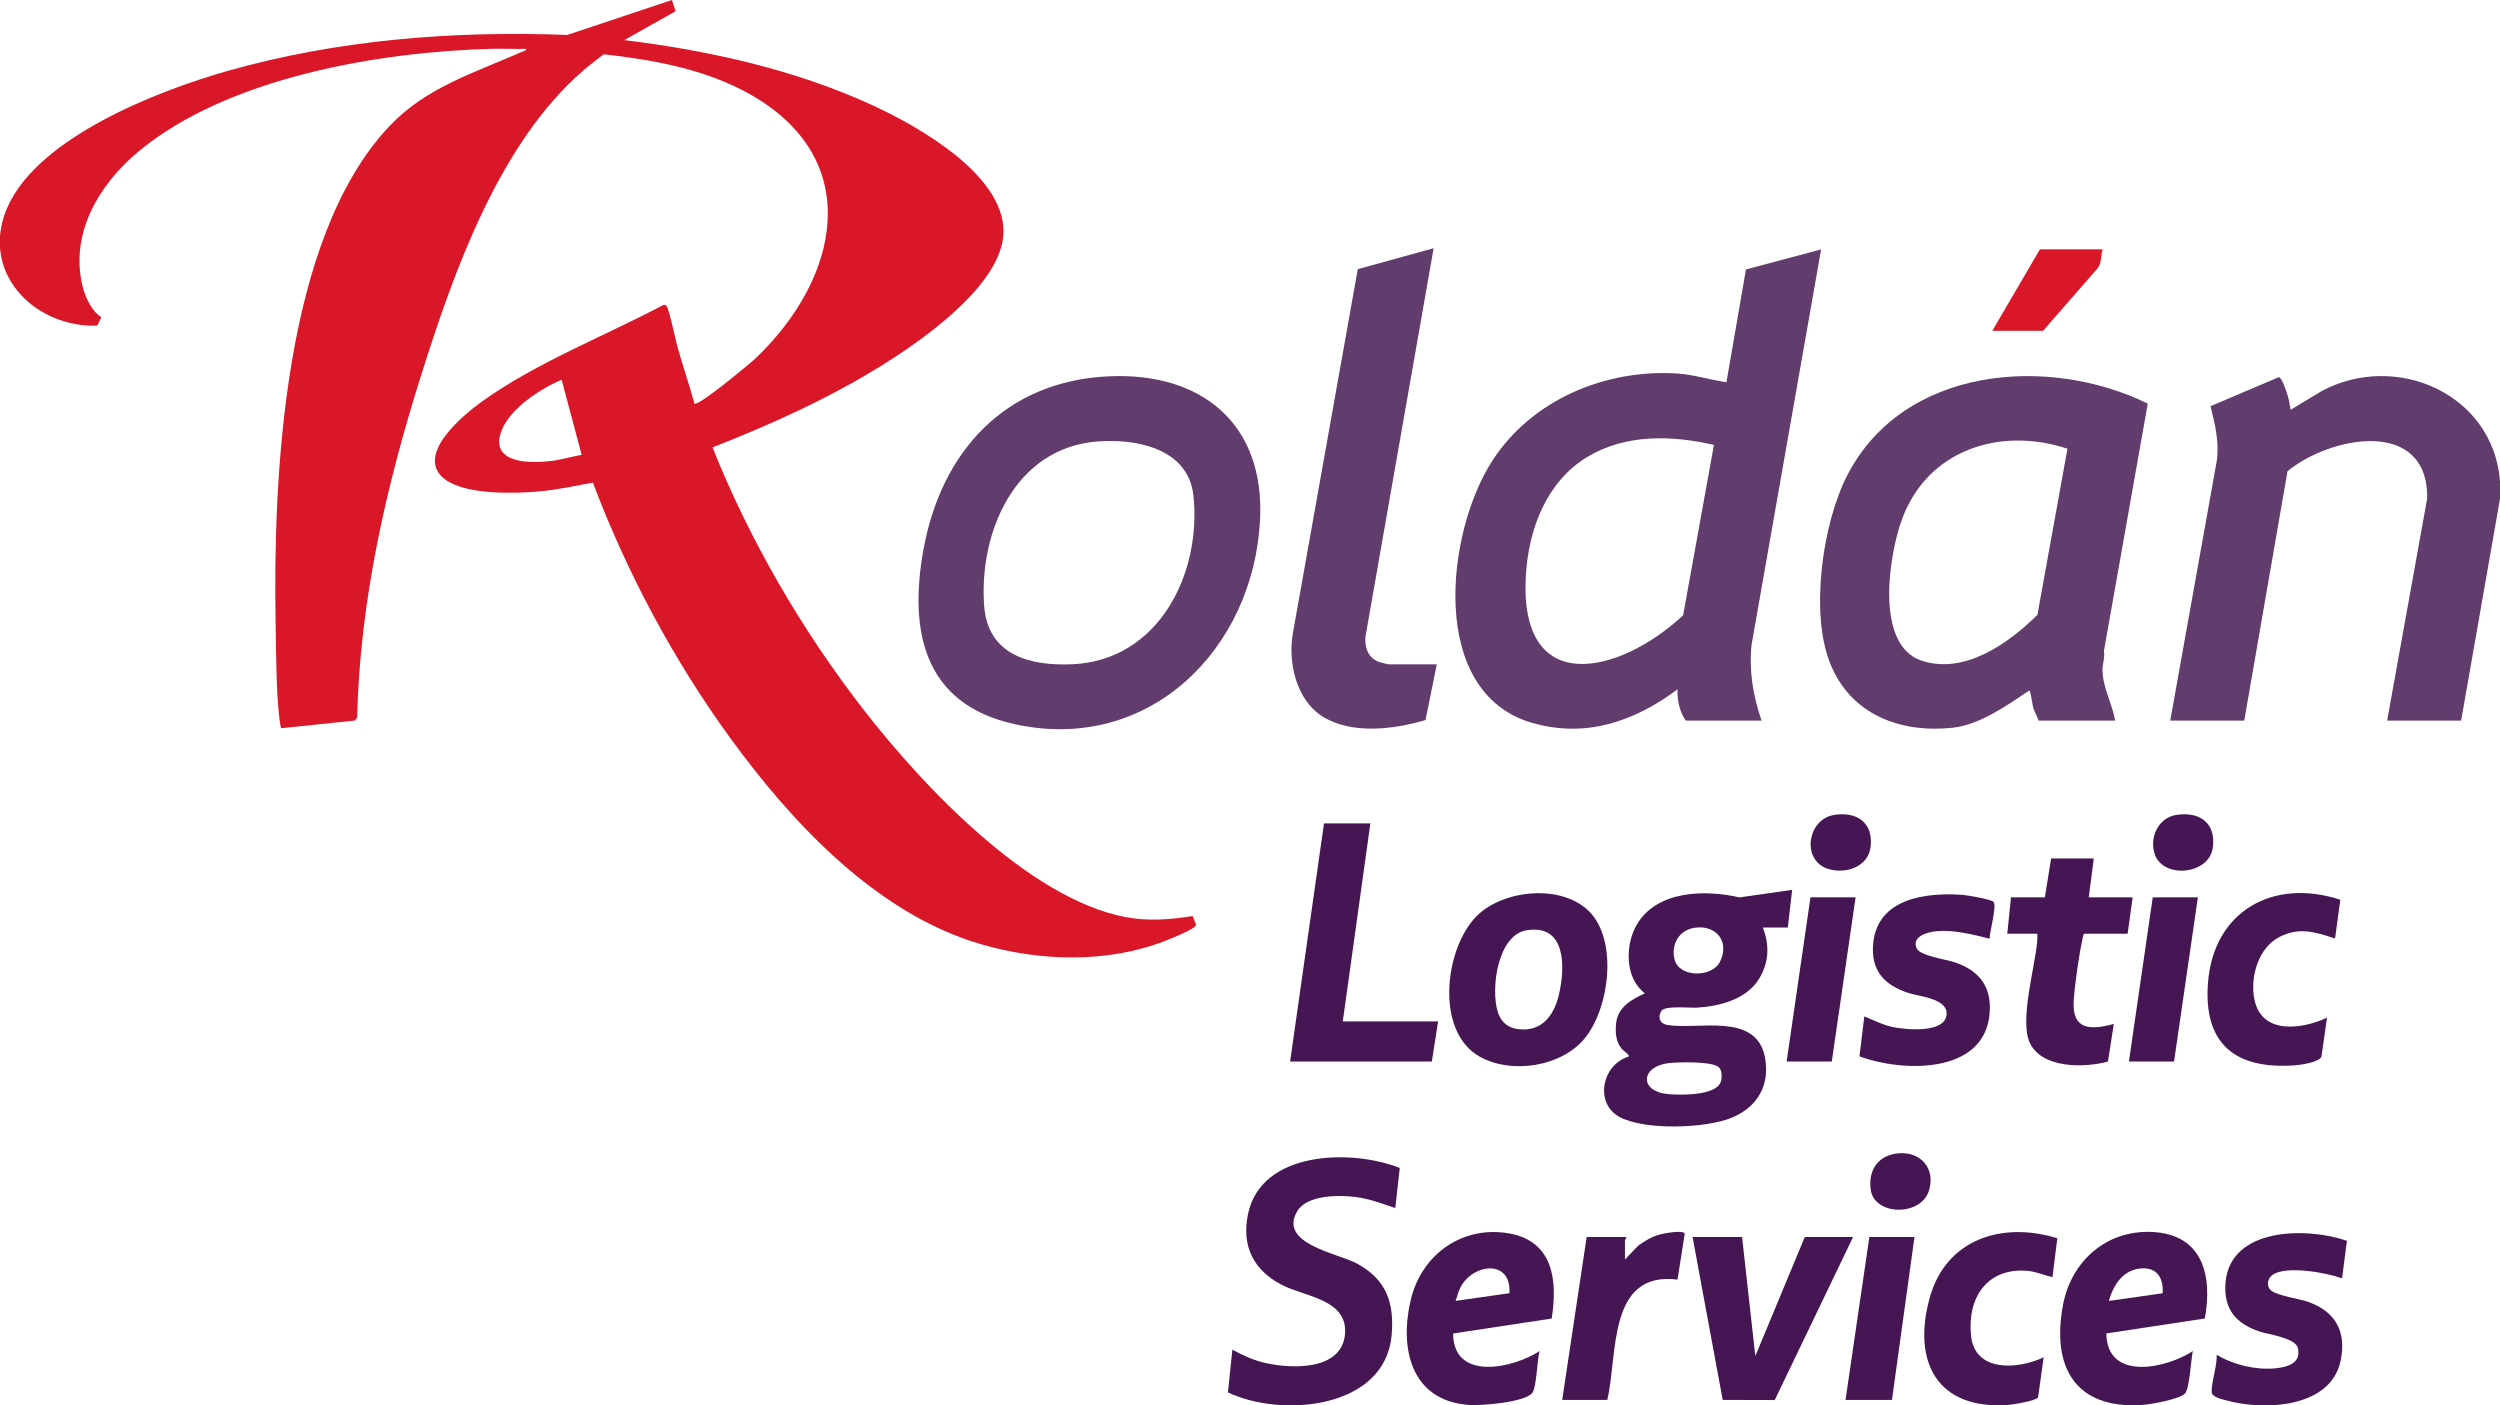 <?xml version="1.0" encoding="UTF-8"?>
<svg id="Capa_2" data-name="Capa 2" xmlns="http://www.w3.org/2000/svg" viewBox="0 0 427.06 240.09">
  <defs>
    <style>
      .cls-1 {
        fill: #d91728;
      }

      .cls-2 {
        fill: #461654;
      }

      .cls-3 {
        fill: #623c6d;
      }
    </style>
  </defs>
  <g id="Capa_1-2" data-name="Capa 1">
    <g>
      <path class="cls-3" d="M427.06,82.21v3l-6.64,37.89h-12.64l6.85-38c.12-13.83-16.6-10.61-23.87-4.6l-7.39,42.6h-12.64l7.92-44.21c.51-3.32-.26-6.31-1.04-9.5l11.66-4.96c.51,0,1.3,2.42,1.48,3.01.26.83.41,1.7.55,2.56l5.27-3.18c12.69-6.82,29.34.44,30.49,15.39Z"/>
      <path class="cls-1" d="M114.78,0l.64,1.91-8.77,4.94c14.49,1.79,29.2,5.04,42.48,11.17,7.73,3.57,22.29,11.76,22.29,21.49,0,8.64-12.76,17.77-19.39,22.03-9.48,6.09-19.83,10.77-30.31,14.89,6.36,15.94,15.32,31.3,25.84,44.85,9.98,12.87,28.17,32.25,44.71,35.38,3.9.74,7.58.43,11.47-.17l.56,1.42c.02.28-.16.36-.34.5-.95.71-3.74,1.86-4.95,2.33-9.89,3.84-21.41,3.49-31.49.54-17.81-5.21-32.25-20.74-42.85-35.31-9.64-13.27-17.6-28.18-23.39-43.53-3,.56-6.05,1.22-9.1,1.5-4.29.39-12.61.62-16.15-2.05-5.33-4.01,2.98-10.91,6.22-13.24,9.31-6.7,20.9-11.17,31.03-16.53.23-.12.36-.05.55.11.44.36,1.57,5.84,1.87,6.92.92,3.29,2.03,6.52,2.94,9.8.6.53,9.46-6.82,10.39-7.7,14.41-13.68,18.87-34.08-1.04-45.22-7.53-4.21-16.35-5.81-24.86-6.76-1.15.91-2.34,1.78-3.45,2.74-14.4,12.41-22.15,34.38-27.75,52.12-5.98,18.97-10.44,38.44-10.92,58.45l-.35.5-12.6,1.32c-.1-.02-.3-1.36-.33-1.62-.58-5.32-.54-10.72-.64-16.06-.46-25.03,1.29-65.89,19.37-85.1,6.34-6.74,14.62-9.18,22.76-12.79.26-.12.63-.11.69-.48-1.96.04-3.94-.06-5.9-.01-19.31.51-45.18,4.91-60.38,17.57-6.69,5.57-11.74,13.98-9.52,22.99.46,1.86,1.55,4.28,3.2,5.27l-.68,1.46c-10.19.37-19.4-8.23-15.91-18.8C5.03,23.88,26.95,15.49,38.98,12.09c18.75-5.3,38.46-6.86,57.92-6.12L114.78,0ZM95.94,64.87c-3.65,1.54-8.93,4.97-10.32,8.84-1.97,5.49,4.91,5.47,8.47,5.04,1.77-.21,3.52-.74,5.27-1.05l-3.42-12.84Z"/>
      <path class="cls-3" d="M287.96,123.1c-1.04-1.56-1.49-3.49-1.39-5.35-7.37,5.49-15.69,8.4-24.89,5.72-17.81-5.2-14.68-32.65-6.68-44.88,6.76-10.34,19.22-15.54,31.46-14.79,2.88.18,5.62,1.1,8.46,1.49l3.33-19.26,12.84-3.43-11.88,67.55c-.48,4.38.28,8.82,1.71,12.95h-12.96ZM292.78,76c-7.21-1.65-15.1-1.89-21.62,2.05-7.04,4.26-10.06,12.39-10.51,20.32-1.19,21.05,16.11,16.8,26.87,6.73l5.26-29.11Z"/>
      <path class="cls-3" d="M348.25,123.1c-.25-.75-.69-1.43-.92-2.19-.17-.57-.43-2.94-.69-2.95-3.81,2.55-8.45,5.86-13.12,6.36-8.94.95-17.36-2.27-20.86-10.93s-1.35-24,2.93-32.26c9.54-18.45,34.13-20.56,51.3-12.19l-7.49,42.28c.19,1.09-.24,2.2-.24,3.21,0,2.95,1.68,5.8,2.16,8.67h-13.06ZM353.17,76.65c-11.44-3.79-23.82.14-28.22,11.93-2.26,6.05-4.76,21.55,3.26,24.26,7.33,2.47,14.88-2.92,19.83-7.81l5.13-28.37Z"/>
      <path class="cls-3" d="M189.28,64.29c15.9-.78,26.78,8.04,25.97,24.46-1.1,22.2-19.04,40.06-42.03,34.93-15.39-3.44-17.98-15.81-15.49-29.7,3.01-16.79,13.9-28.83,31.55-29.69ZM187.36,75.42c-14.01,1.15-20.17,15.54-19.24,28.1.62,8.4,7.84,10.28,15.11,9.95,14.68-.68,22.04-15.43,20.64-28.77-.85-8.1-9.78-9.83-16.51-9.28Z"/>
      <path class="cls-3" d="M245.44,113.47l-1.93,9.53c-5.38,1.6-12.62,2.51-17.59-.61-4.52-2.84-5.96-9.3-5.05-14.31l11.07-62.1,12.96-3.58-11.67,66.48c-.07,1.9.51,3.55,2.41,4.22.22.08,1.42.38,1.55.38h8.25Z"/>
      <path class="cls-2" d="M301.13,158.43c1.17,2.99,1.06,5.93-.6,8.71-2.12,3.55-6.76,4.76-10.65,4.99-1.3.08-5.47-.4-6.08.56-.67,1.07-.28,2.17.99,2.39,5.2.92,15.25-2.28,16.71,5.57.88,4.73-1.28,8.46-5.67,10.28s-14.7,2.2-19.09-.08-3.17-8.93,1.47-10.36c.22-.3-.89-.97-1.16-1.3-1.04-1.24-1.14-2.8-.98-4.37.29-2.79,2.62-4.08,4.92-5.14-3.46-2.6-3.43-8.3-1.33-11.82,3.45-5.77,11.65-5.91,17.49-4.56l8.99-1.29-.74,6.43h-4.28ZM289.51,158.48c-2.7.38-4.12,2.88-3.44,5.47.8,3.06,6.4,3.08,7.75.33,1.68-3.4-.61-6.33-4.31-5.8ZM285.02,181.61c-4.75.57-5.08,4.83-.06,5.29,2.03.19,8.25.31,9-2.13.22-.71.22-1.93-.34-2.46-1.1-1.03-6.98-.9-8.6-.7Z"/>
      <path class="cls-2" d="M238.37,206.38c-2.22-.77-4.42-1.59-6.77-1.9-2.83-.37-8.31-.39-9.98,2.39-3.35,5.61,6.87,7.19,10.17,8.97,5.02,2.71,6.43,6.69,5.93,12.26-1.13,12.64-18.88,14.11-27.96,9.75l.76-7.29c1.78.96,3.58,1.79,5.56,2.25,4.53,1.05,13.17,1.36,13.68-4.95.48-5.94-6.88-6.33-10.83-8.39-4.82-2.52-6.86-6.61-5.75-12.04,2.23-10.9,17.67-11.18,25.93-7.92l-.76,6.86Z"/>
      <path class="cls-2" d="M271.5,155.72c4.94,5.04,3.41,16.68-.89,21.77-4.03,4.77-12.44,6.02-17.81,3.03-7.69-4.27-6.06-18.45-.59-23.99,4.54-4.59,14.58-5.59,19.29-.8ZM260.81,158.91c-5.01.8-6.16,9.96-4.98,13.86.66,2.19,2.25,3.12,4.5,3.09,3.47-.04,5.24-2.85,5.96-5.91,1.09-4.6,1.32-12.13-5.48-11.04Z"/>
      <path class="cls-2" d="M248.23,227.79c.02,8.21,10.22,5.97,14.78,3-.45,1.42-.51,6.26-1.28,7.18-1.32,1.59-8.78,2.19-10.83,2.03-9.91-.74-11.89-9.7-9.89-18.04,1.87-7.75,8.9-12.72,16.91-11.24,7.46,1.38,8.16,8.12,7.14,14.52l-16.83,2.55ZM257.84,220.92c.38-5.87-6.24-5.13-8.37-.98-.37.72-.53,1.54-.82,2.28l9.19-1.31Z"/>
      <path class="cls-2" d="M359.81,227.79c.11,8.19,10.19,6.01,14.78,3-.33,1.38-.54,6.49-1.38,7.29-1.01.96-5.81,1.83-7.28,1.92-11.5.75-15.52-6.58-13.51-17.14,1.43-7.48,7.44-12.77,15.21-12.41,8.64.4,10.35,7.42,9.01,14.78l-16.83,2.55ZM369.43,220.92c.17-2.53-.91-4.47-3.7-4.24-3.11.25-4.71,2.83-5.49,5.55l9.19-1.31Z"/>
      <polygon class="cls-2" points="234.09 140.66 229.38 174.48 245.66 174.48 244.59 181.34 220.38 181.34 226.17 140.66 234.09 140.66"/>
      <path class="cls-2" d="M400.91,211.98l-.83,6.39c-2.64-.98-9.55-2.21-11.85-.61-.93.65-1.15,1.99-.22,2.72,1.12.89,4.81,1.37,6.4,1.95,4.67,1.7,6.47,5.22,5.4,10.12-1.75,8-13.07,8.44-19.43,6.69-.81-.22-2.59-.57-2.58-1.49,0-1.88.93-4.35.87-6.33,2.79,1.72,6.64,2.63,9.93,2.33,2.1-.19,4.54-.85,3.94-3.46-.4-1.76-5.07-2.33-6.58-2.84-4.06-1.37-6.16-3.89-5.79-8.34.8-9.52,13.97-9.51,20.74-7.15Z"/>
      <path class="cls-2" d="M339.89,160.35c-2.89-.71-6.1-1.55-9.1-1.28-1.52.14-4.27.88-3.38,2.94.55,1.25,5.04,1.89,6.43,2.35,4.31,1.43,6.47,4.24,6.02,8.92-1,10.33-15,9.86-22.22,7.17l.83-6.82c1.63.65,3.17,1.47,4.92,1.83,2.17.44,8.7,1.07,9.12-2.03.39-2.86-4.62-3.19-6.5-3.8-4.18-1.38-6.46-3.85-6.02-8.49.74-7.72,9.06-8.73,15.28-8.27.85.06,4.74.74,5.25,1.17.66.55-.67,5.24-.65,6.32Z"/>
      <polygon class="cls-2" points="297.59 211.31 299.85 231.65 308.3 211.31 316.55 211.31 303.17 239.16 294.28 239.14 289.13 211.31 297.59 211.31"/>
      <path class="cls-2" d="M357.67,146.65l-.86,6.64h7.5l-.86,6.21h-7.35c-.25.05-.28.56-.33.77-.62,2.74-1.35,7.88-1.53,10.68-.31,5.02,2.86,5.05,6.85,3.96l-1,6.43c-4.06,1.1-11.38,1.22-13.39-3.29-1.7-3.81.9-12.75,1.3-17.19.04-.46.04-.91.03-1.36h-5.14l.64-6.21h5.78s1.07-6.64,1.07-6.64h7.28Z"/>
      <path class="cls-2" d="M351.44,211.54l-.83,6.62c-1.49-.32-2.81-.96-4.38-1.08-6.85-.51-10.17,4.65-9.54,11.03s8.01,5.83,12.42,3.75l-.96,6.85c-.34.58-4.31,1.23-5.13,1.29-12.1.84-16.4-7.35-13.38-18.3,2.78-10.07,12.43-13.09,21.81-10.17Z"/>
      <path class="cls-2" d="M397.51,173.84l-.95,6.65c-.31.94-3.51,1.42-4.5,1.49-10.11.74-15.67-3.54-14.89-14.03.92-12.35,11.19-18.01,22.61-14.25l-.87,6.44c-.26.34-.26.1-.47.03-3.22-1.04-5.82-1.77-9.05-.12-3.68,1.88-5.1,7.02-4.25,10.84,1.31,5.89,8.14,4.94,12.37,2.95Z"/>
      <path class="cls-2" d="M277.57,215.16l2.25-2.35c1.16-.85,2.41-1.6,3.82-1.96.67-.17,4.02-.8,4.15-.08l-1.23,7.82c-11.97-1.53-10.19,12.81-11.99,20.55h-7.71l4.18-27.83h6.75c.08.23-.21.47-.21.54v3.32Z"/>
      <polygon class="cls-2" points="316.98 153.29 312.91 181.34 305.2 181.34 309.27 153.29 316.98 153.29"/>
      <polygon class="cls-2" points="375.45 153.29 371.38 181.34 363.67 181.34 367.74 153.29 375.45 153.29"/>
      <polygon class="cls-2" points="327.04 211.31 323.19 239.14 315.26 239.14 319.33 211.31 327.04 211.31"/>
      <path class="cls-1" d="M359.17,42.6c-.31,1.09-.13,2.35-.89,3.28l-9.28,10.63h-8.67l8.14-13.92h10.71Z"/>
      <path class="cls-2" d="M313.28,139.21c3.88-.61,6.72,1.25,6.27,5.41-.39,3.53-4.4,4.79-7.4,3.76-4.47-1.54-3.36-8.45,1.13-9.16Z"/>
      <path class="cls-2" d="M324.21,197.02c3.87-.38,6.48,2.59,5.3,6.37-1.4,4.46-9.32,4.27-9.94-.13-.48-3.33,1.22-5.9,4.65-6.24Z"/>
      <path class="cls-2" d="M371.75,139.21c4-.63,6.83,1.37,6.25,5.6-.64,4.62-8.41,5.35-9.9,1.16-1-2.81.55-6.27,3.65-6.76Z"/>
    </g>
  </g>
</svg>